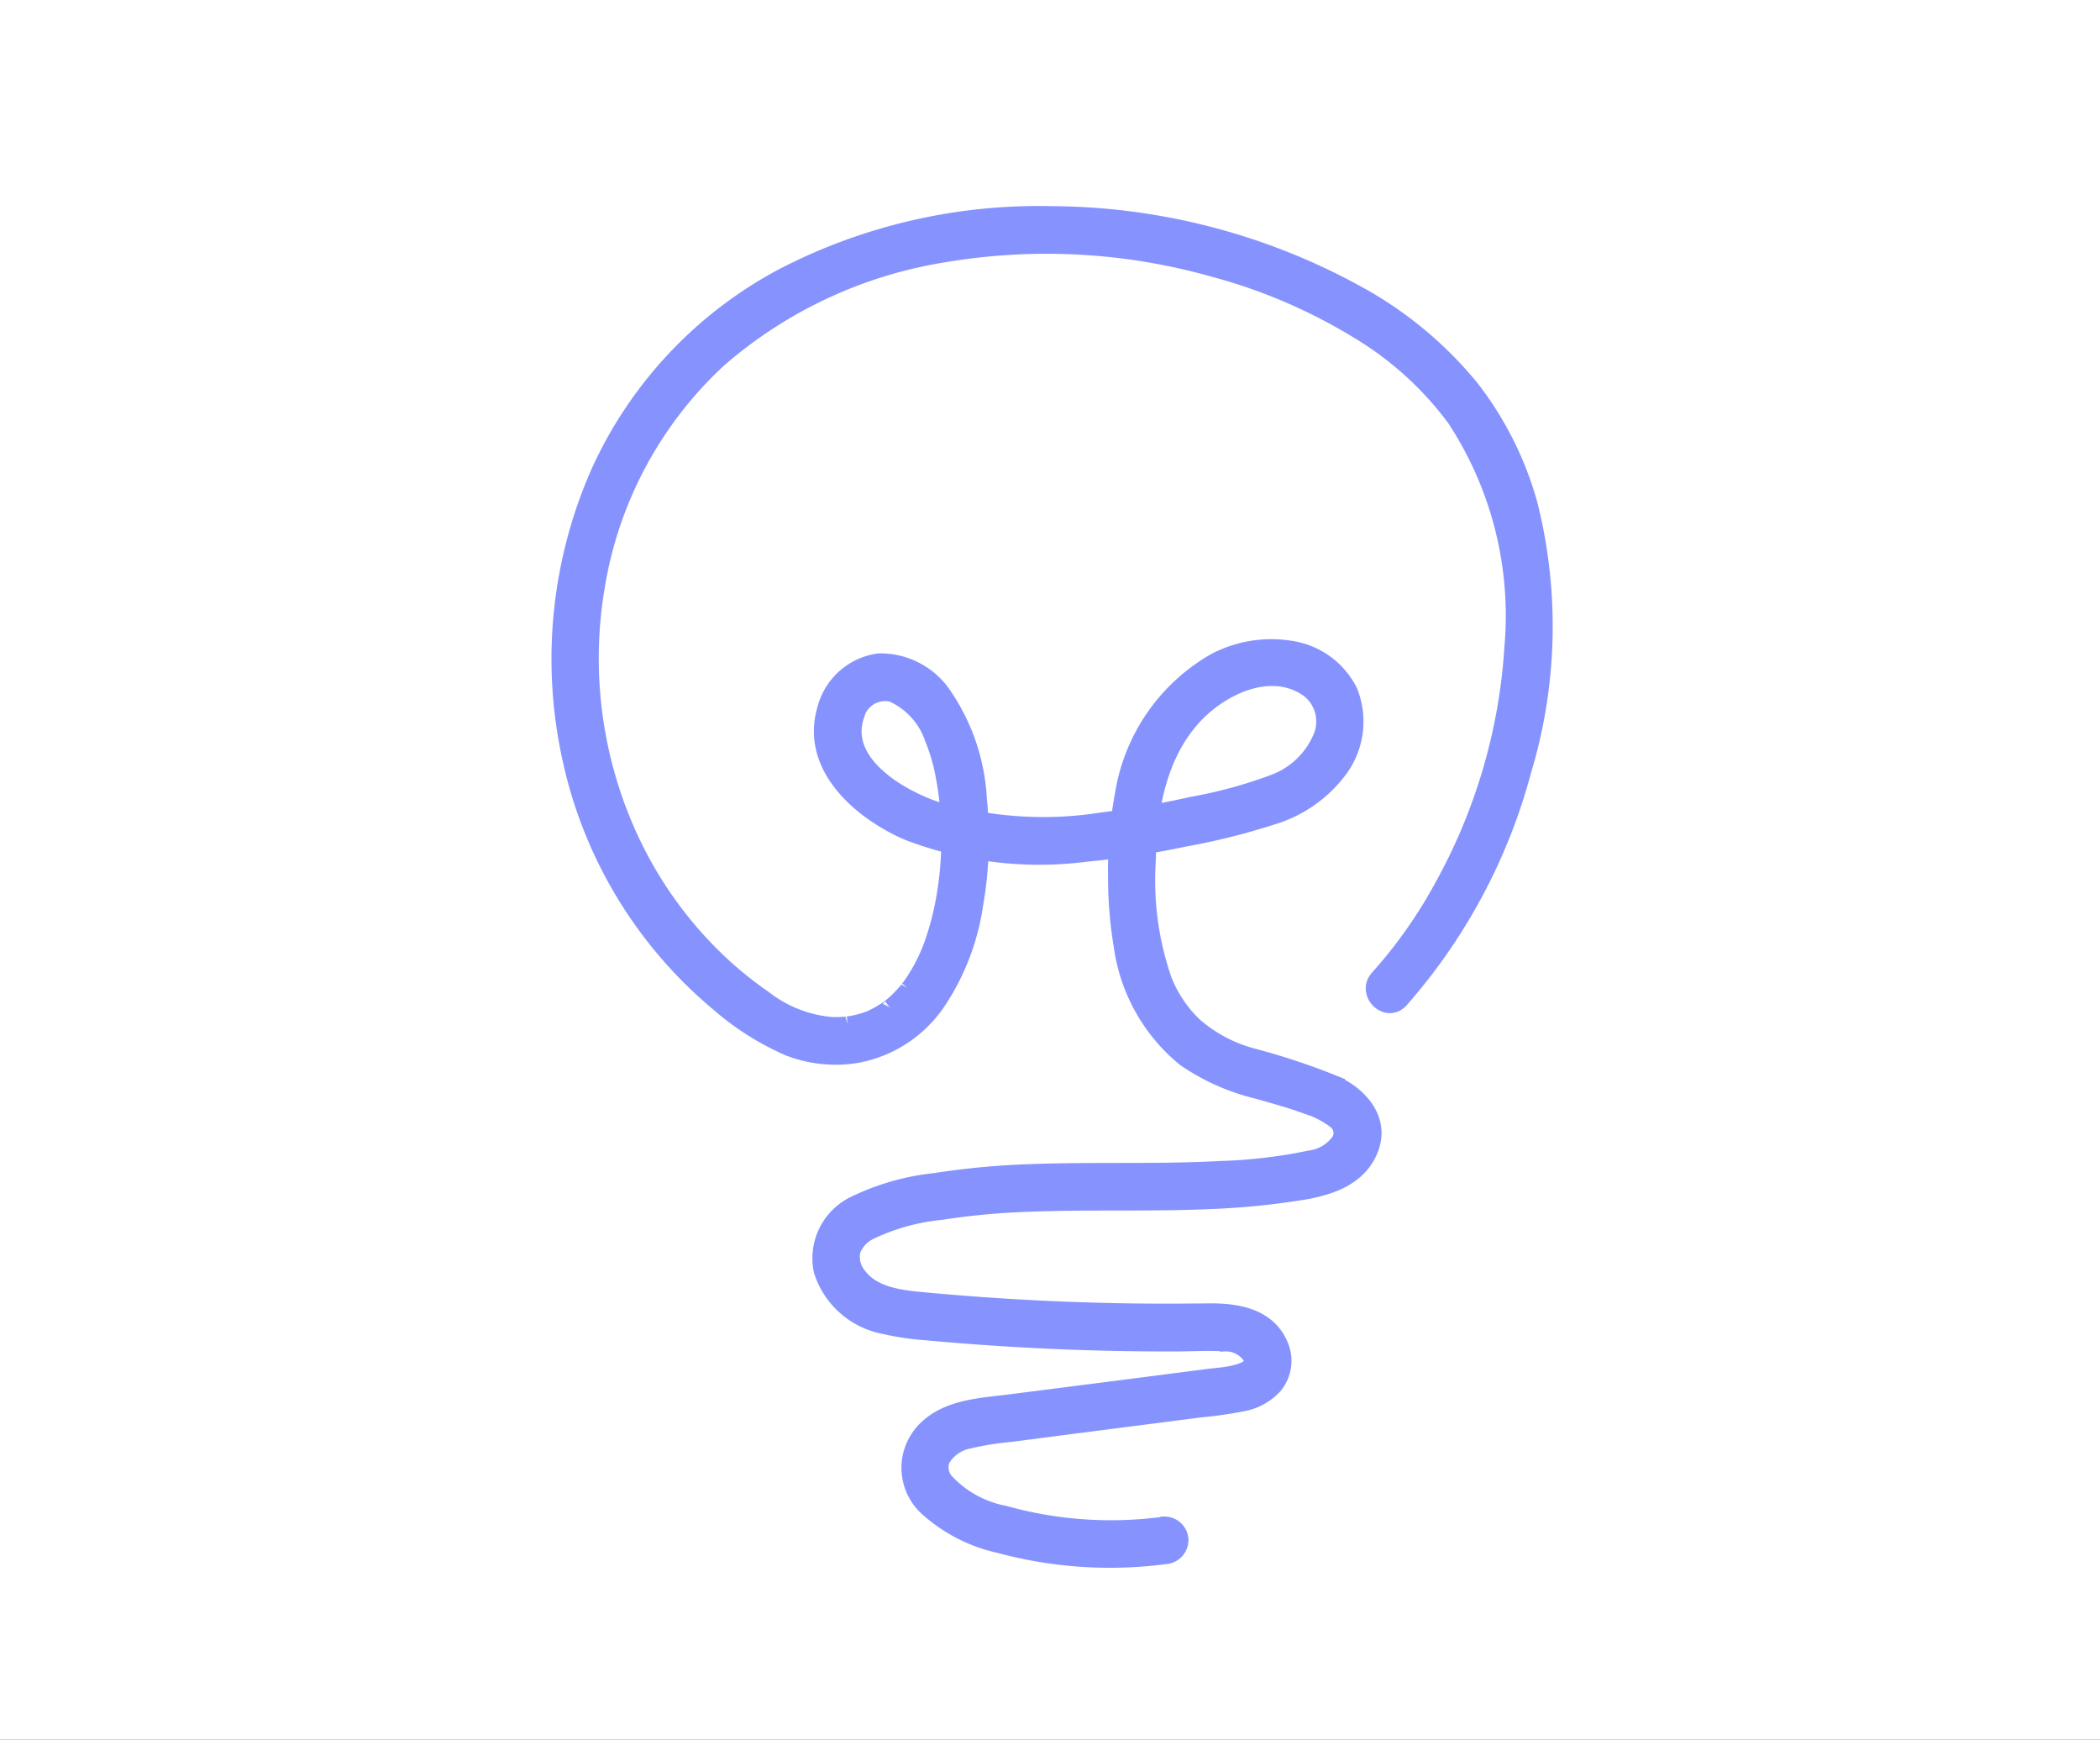 <svg xmlns="http://www.w3.org/2000/svg" xmlns:xlink="http://www.w3.org/1999/xlink" width="99" height="82" viewBox="0 0 99 82">
  <rect x="0" y="0" width="99" height="82" fill="#333333" stroke="none"/>
  <defs>
    <clipPath id="clip-Expand_your_expertise">
      <rect width="99" height="82"/>
    </clipPath>
  </defs>
  <g id="Expand_your_expertise" data-name="Expand your expertise" clip-path="url(#clip-Expand_your_expertise)">
    <rect width="99" height="82" fill="#fff"/>
    <path id="Continous_line_icons-01" data-name="Continous line icons-01" d="M28.4,61.766a18.8,18.8,0,0,1-7.566-.516,5.208,5.208,0,0,1-2.864-1.594,1.119,1.119,0,0,1-.154-1.165,1.99,1.99,0,0,1,1.315-.922,14.114,14.114,0,0,1,2-.322l2.3-.3,4.412-.568,2.236-.288a19.431,19.431,0,0,0,2-.287,2.545,2.545,0,0,0,1.416-.789,1.724,1.724,0,0,0,.251-1.766c-.548-1.337-2-1.549-3.278-1.534-1.5.017-2.992.019-4.488-.013q-4.491-.094-8.969-.514c-1.1-.1-2.424-.257-3.133-1.213a1.485,1.485,0,0,1-.3-1.3,1.743,1.743,0,0,1,.86-.94,10.2,10.2,0,0,1,3.45-.958,34.039,34.039,0,0,1,4.182-.382c2.838-.109,5.679,0,8.516-.125a35.863,35.863,0,0,0,4.3-.43c1.282-.214,2.644-.663,3.125-2,.463-1.29-.511-2.348-1.605-2.859a32.27,32.27,0,0,0-3.938-1.306A6.963,6.963,0,0,1,29.719,38.2a6.116,6.116,0,0,1-1.461-2.172,14.455,14.455,0,0,1-.769-5.7c.051-2.424.511-5.025,2.216-6.866,1.32-1.425,3.7-2.555,5.515-1.31a2.026,2.026,0,0,1,.662,2.449,4,4,0,0,1-2.356,2.2,21.99,21.99,0,0,1-3.811,1.033,42.84,42.84,0,0,1-4.246.74,17.844,17.844,0,0,1-8.007-.562c-1.787-.636-4.444-2.265-3.722-4.5a1.53,1.53,0,0,1,1.848-1.142,3.661,3.661,0,0,1,2,2.182,8.758,8.758,0,0,1,.528,1.842,13.268,13.268,0,0,1,.234,2.057,15.859,15.859,0,0,1-.4,4.567c-.091.376-.2.749-.323,1.115a7.581,7.581,0,0,1-.382.95,8.242,8.242,0,0,1-.526.946c-.093.143-.19.283-.294.419.069-.091-.053.065-.077.094q-.089.107-.182.21-.167.183-.348.351-.09.083-.184.162l-.105.086c.084-.068-.016.013-.047.034a5.224,5.224,0,0,1-.845.493c-.16.075.071-.027-.029.013l-.1.04q-.118.044-.238.082a4.838,4.838,0,0,1-.554.139c-.077.015-.154.028-.232.038.114-.015-.125.011-.163.014a5.708,5.708,0,0,1-.594.015A6.139,6.139,0,0,1,9.44,36.938a18.041,18.041,0,0,1-2.5-2.085,19.185,19.185,0,0,1-3.676-5.164,20.337,20.337,0,0,1-1.76-12.214,18.78,18.78,0,0,1,5.8-10.839A21.4,21.4,0,0,1,17.943,1.658a29.105,29.105,0,0,1,12.818.687A25.928,25.928,0,0,1,37.467,5.2a15.886,15.886,0,0,1,4.717,4.24,17.036,17.036,0,0,1,2.738,10.854A26.8,26.8,0,0,1,41.609,31.62a22.626,22.626,0,0,1-3.055,4.337c-.538.592.34,1.475.881.881A26.7,26.7,0,0,0,45.2,26.062,23.4,23.4,0,0,0,45.494,13.6a15.692,15.692,0,0,0-2.727-5.445,18.07,18.07,0,0,0-5.438-4.479A30.047,30.047,0,0,0,23.07,0,26.11,26.11,0,0,0,10.523,2.881a19.523,19.523,0,0,0-8.673,9.2A21.652,21.652,0,0,0,.52,25.566,20.606,20.606,0,0,0,7.442,36.979a12.747,12.747,0,0,0,3.291,2.085,5.974,5.974,0,0,0,3.2.311,5.763,5.763,0,0,0,3.705-2.48,11.023,11.023,0,0,0,1.705-4.452,17.931,17.931,0,0,0,.183-4.961A9.427,9.427,0,0,0,17.945,22.7a3.471,3.471,0,0,0-3.007-1.62,2.911,2.911,0,0,0-2.423,2.175c-.773,2.638,1.672,4.71,3.828,5.644a17.124,17.124,0,0,0,8.356,1,41.082,41.082,0,0,0,4.588-.7,31.58,31.58,0,0,0,4.15-1.035,6.037,6.037,0,0,0,3.184-2.271,3.686,3.686,0,0,0,.387-3.485,3.594,3.594,0,0,0-2.688-1.927,5.567,5.567,0,0,0-3.51.585,8.7,8.7,0,0,0-4.252,6.189,19.056,19.056,0,0,0-.321,3.852,19.17,19.17,0,0,0,.264,3.23,8.169,8.169,0,0,0,2.942,5.249,10.185,10.185,0,0,0,3.384,1.5c.7.2,1.4.391,2.082.63a4.909,4.909,0,0,1,1.574.761.854.854,0,0,1,.273,1.127,2.1,2.1,0,0,1-1.475.9,24.073,24.073,0,0,1-4.237.5c-2.971.161-5.948.035-8.92.146a37.074,37.074,0,0,0-4.515.419,11.314,11.314,0,0,0-3.767,1.072,2.716,2.716,0,0,0-1.487,3,3.715,3.715,0,0,0,2.839,2.52,12.938,12.938,0,0,0,2.039.3q1.151.106,2.3.19,2.366.173,4.738.256,2.341.081,4.683.074c.753,0,1.517-.053,2.269,0a1.52,1.52,0,0,1,1.338.677c.5.987-1.5,1.069-2.061,1.141l-4.654.6L21.136,56c-1.364.176-2.964.224-3.975,1.295a2.438,2.438,0,0,0,.112,3.456,7.359,7.359,0,0,0,3.382,1.741,19.828,19.828,0,0,0,7.749.517.642.642,0,0,0,.623-.623.626.626,0,0,0-.623-.623h0Z" transform="translate(26.5 10.217)" fill="#8693ff" stroke="#8693ff" stroke-width="1"/>
  </g>
</svg>
